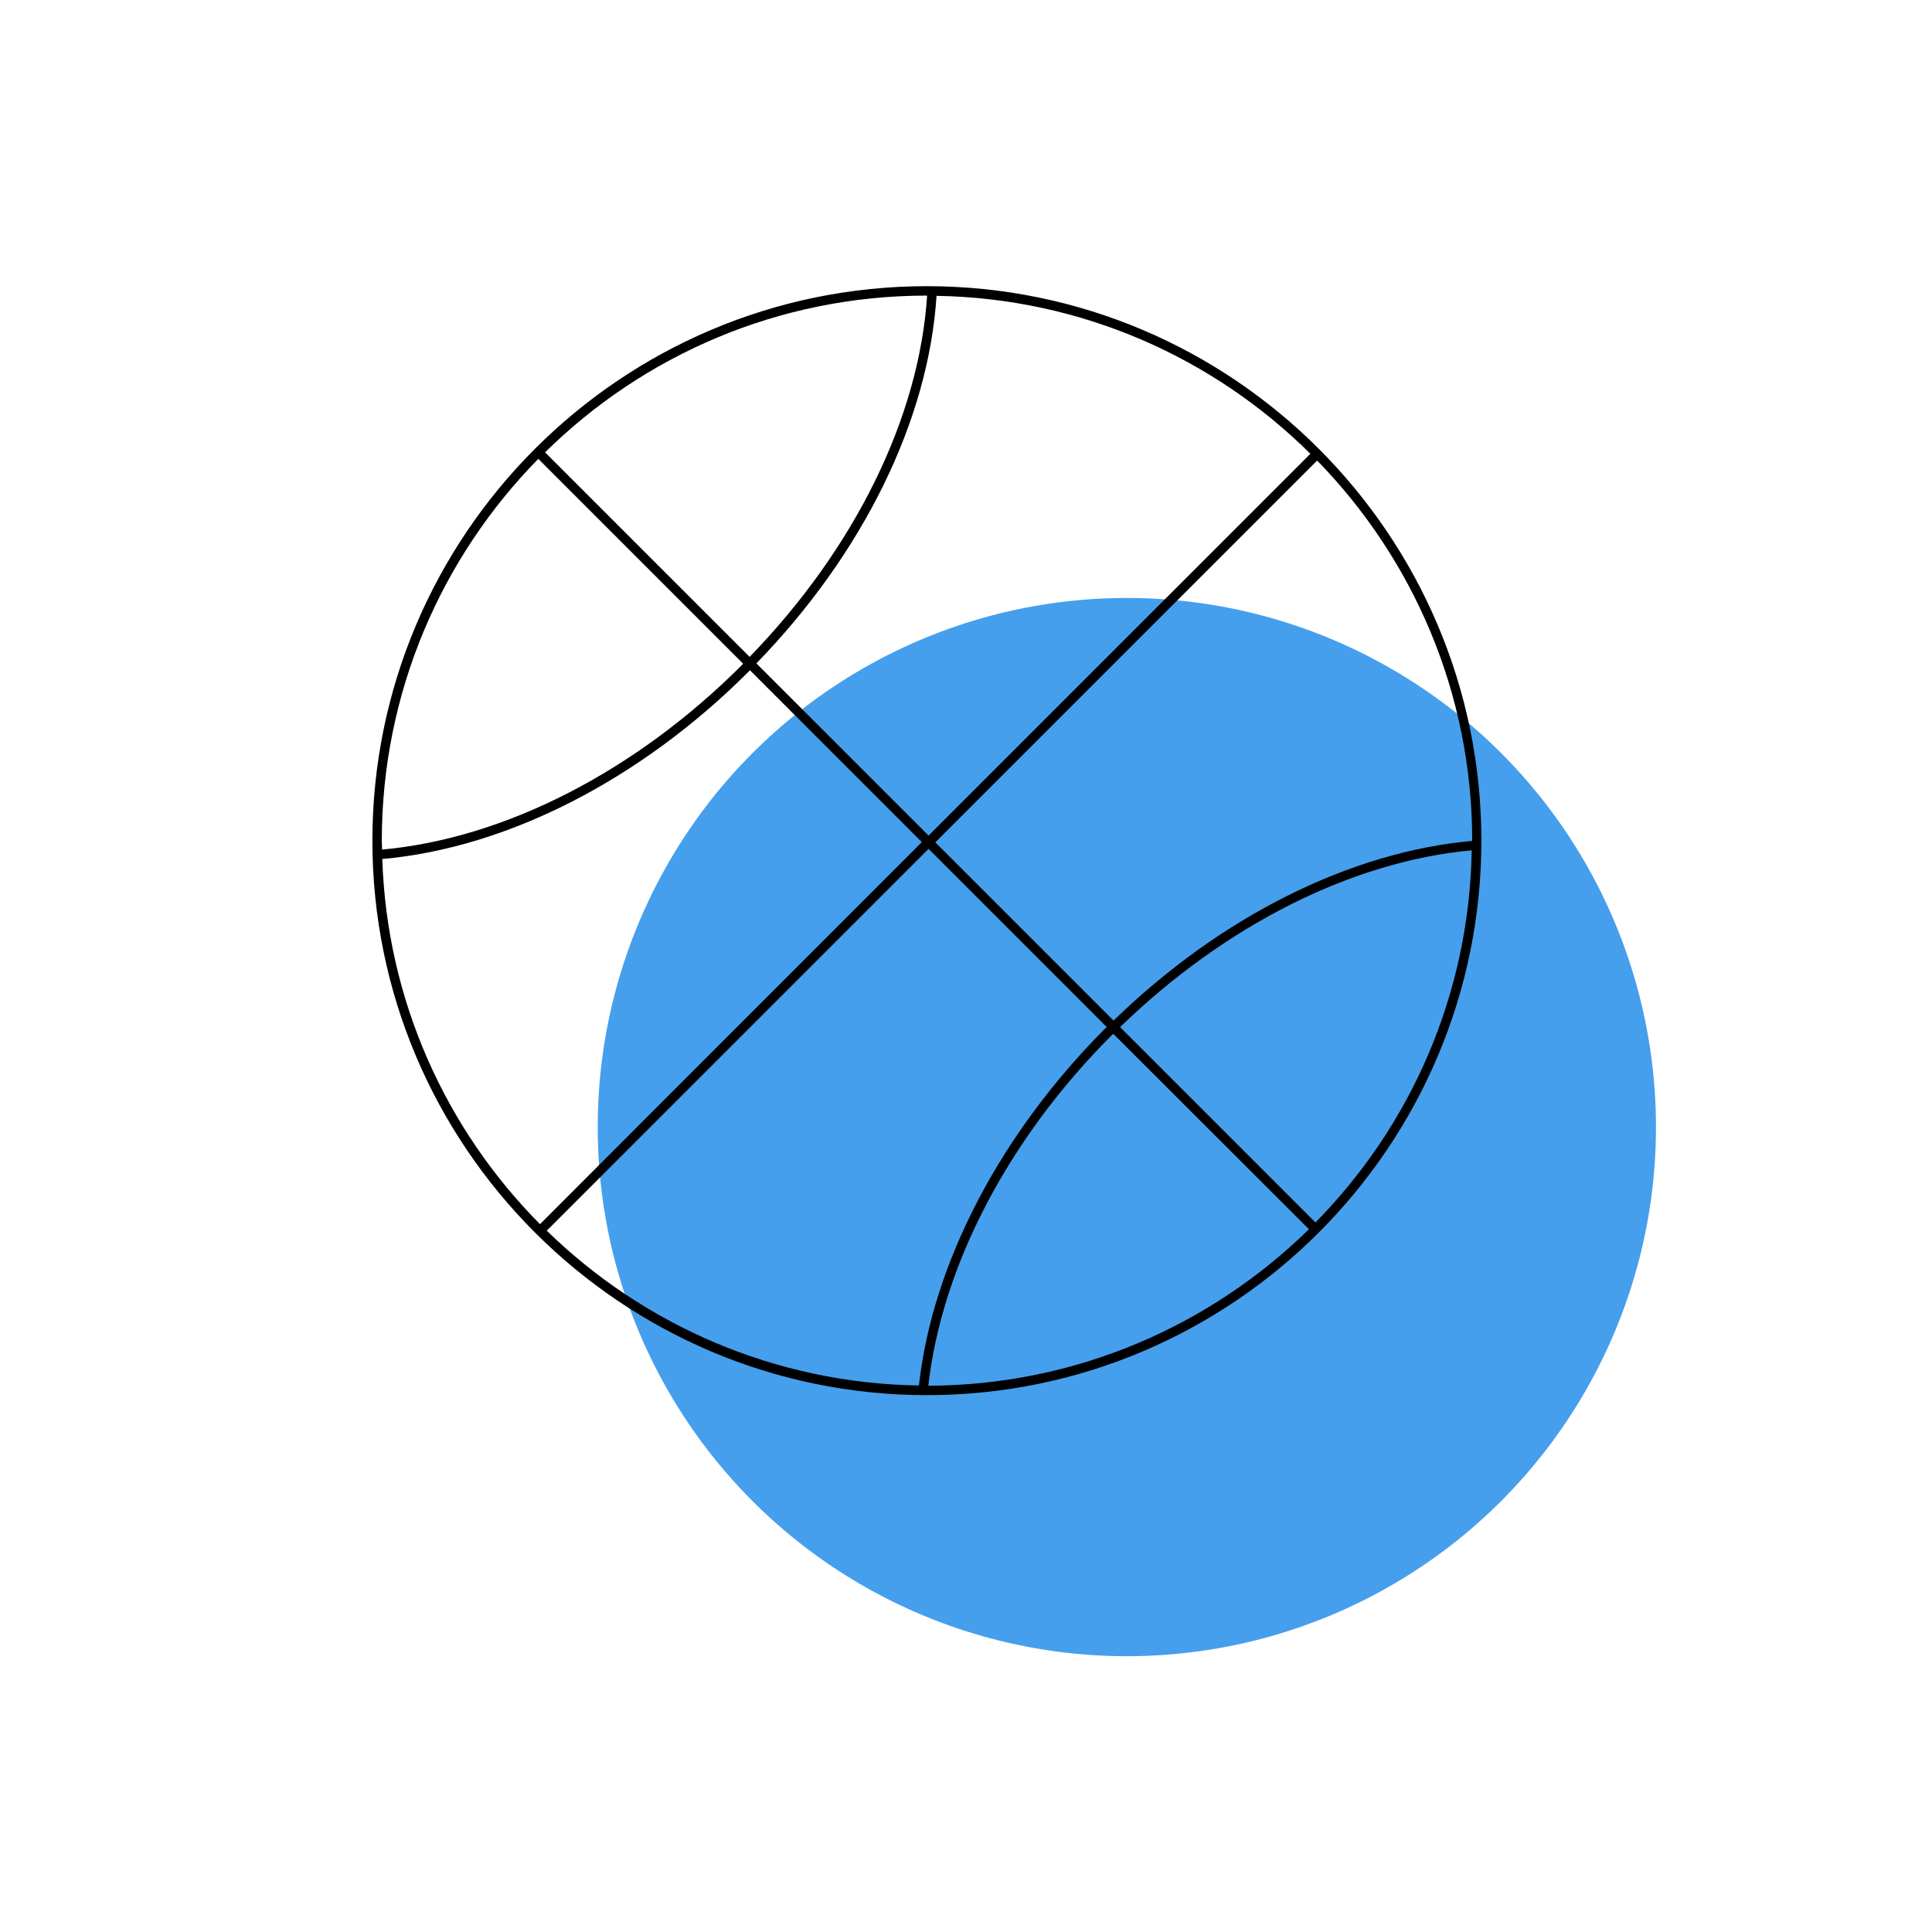 <svg xmlns="http://www.w3.org/2000/svg" xmlns:xlink="http://www.w3.org/1999/xlink" id="Livello_1" x="0px" y="0px" viewBox="0 0 800 800" style="enable-background:new 0 0 800 800;" xml:space="preserve">
<style type="text/css">
	.st0{fill:#459FED;}
</style>
<g>
	<circle class="st0" cx="466.6" cy="466.7" r="219.1"></circle>
	<path d="M383.8,118.5c-126.6,0-229.6,103-229.6,229.6s103,229.6,229.6,229.6c126.6,0,229.6-103,229.6-229.6   S510.4,118.5,383.8,118.5z M542.6,187.9L384.5,346l-71.3-71.3c44.2-45.5,71.3-100.7,74.6-152.2   C448.1,123.5,502.7,148.3,542.6,187.9z M383.8,122.4c0,0,0.1,0,0.1,0c-3.3,50.6-30,104.8-73.5,149.6l-84.7-84.7   C266.5,147.1,322.3,122.4,383.8,122.4z M158.1,348.1c0-61.5,24.8-117.4,64.8-158.1l84.8,84.8c-0.2,0.2-0.4,0.4-0.5,0.6   c-44.1,44.1-98.3,71.8-149,76.4C158.2,350.5,158.1,349.3,158.1,348.1z M158.3,355.7c51.7-4.6,106.9-32.8,151.7-77.6   c0.2-0.2,0.4-0.4,0.5-0.6l71.2,71.2L223.6,506.9C184.8,467.8,160.2,414.5,158.3,355.7z M380.5,573.7   c-59.9-0.9-114.2-25.2-154.1-64.1l158.1-158.1l73.8,73.8c-0.2,0.2-0.4,0.4-0.6,0.5C414.2,469.4,386.1,523.2,380.5,573.7z    M384.4,573.8c5.6-49.6,33.2-102.4,76-145.2c0.2-0.2,0.4-0.4,0.6-0.5L542,509C501.3,548.9,445.7,573.6,384.4,573.8z M544.7,506.2   l-80.9-80.9c43.5-42.2,96.2-68.7,145.6-73.2C608.4,412.1,583.9,466.4,544.7,506.2z M461.1,422.6l-73.8-73.8l158.1-158.1   c39.7,40.7,64.2,96.3,64.2,157.4c0,0,0,0.1,0,0.1C559.1,352.7,505.3,379.6,461.1,422.6z"></path>
</g>
</svg>